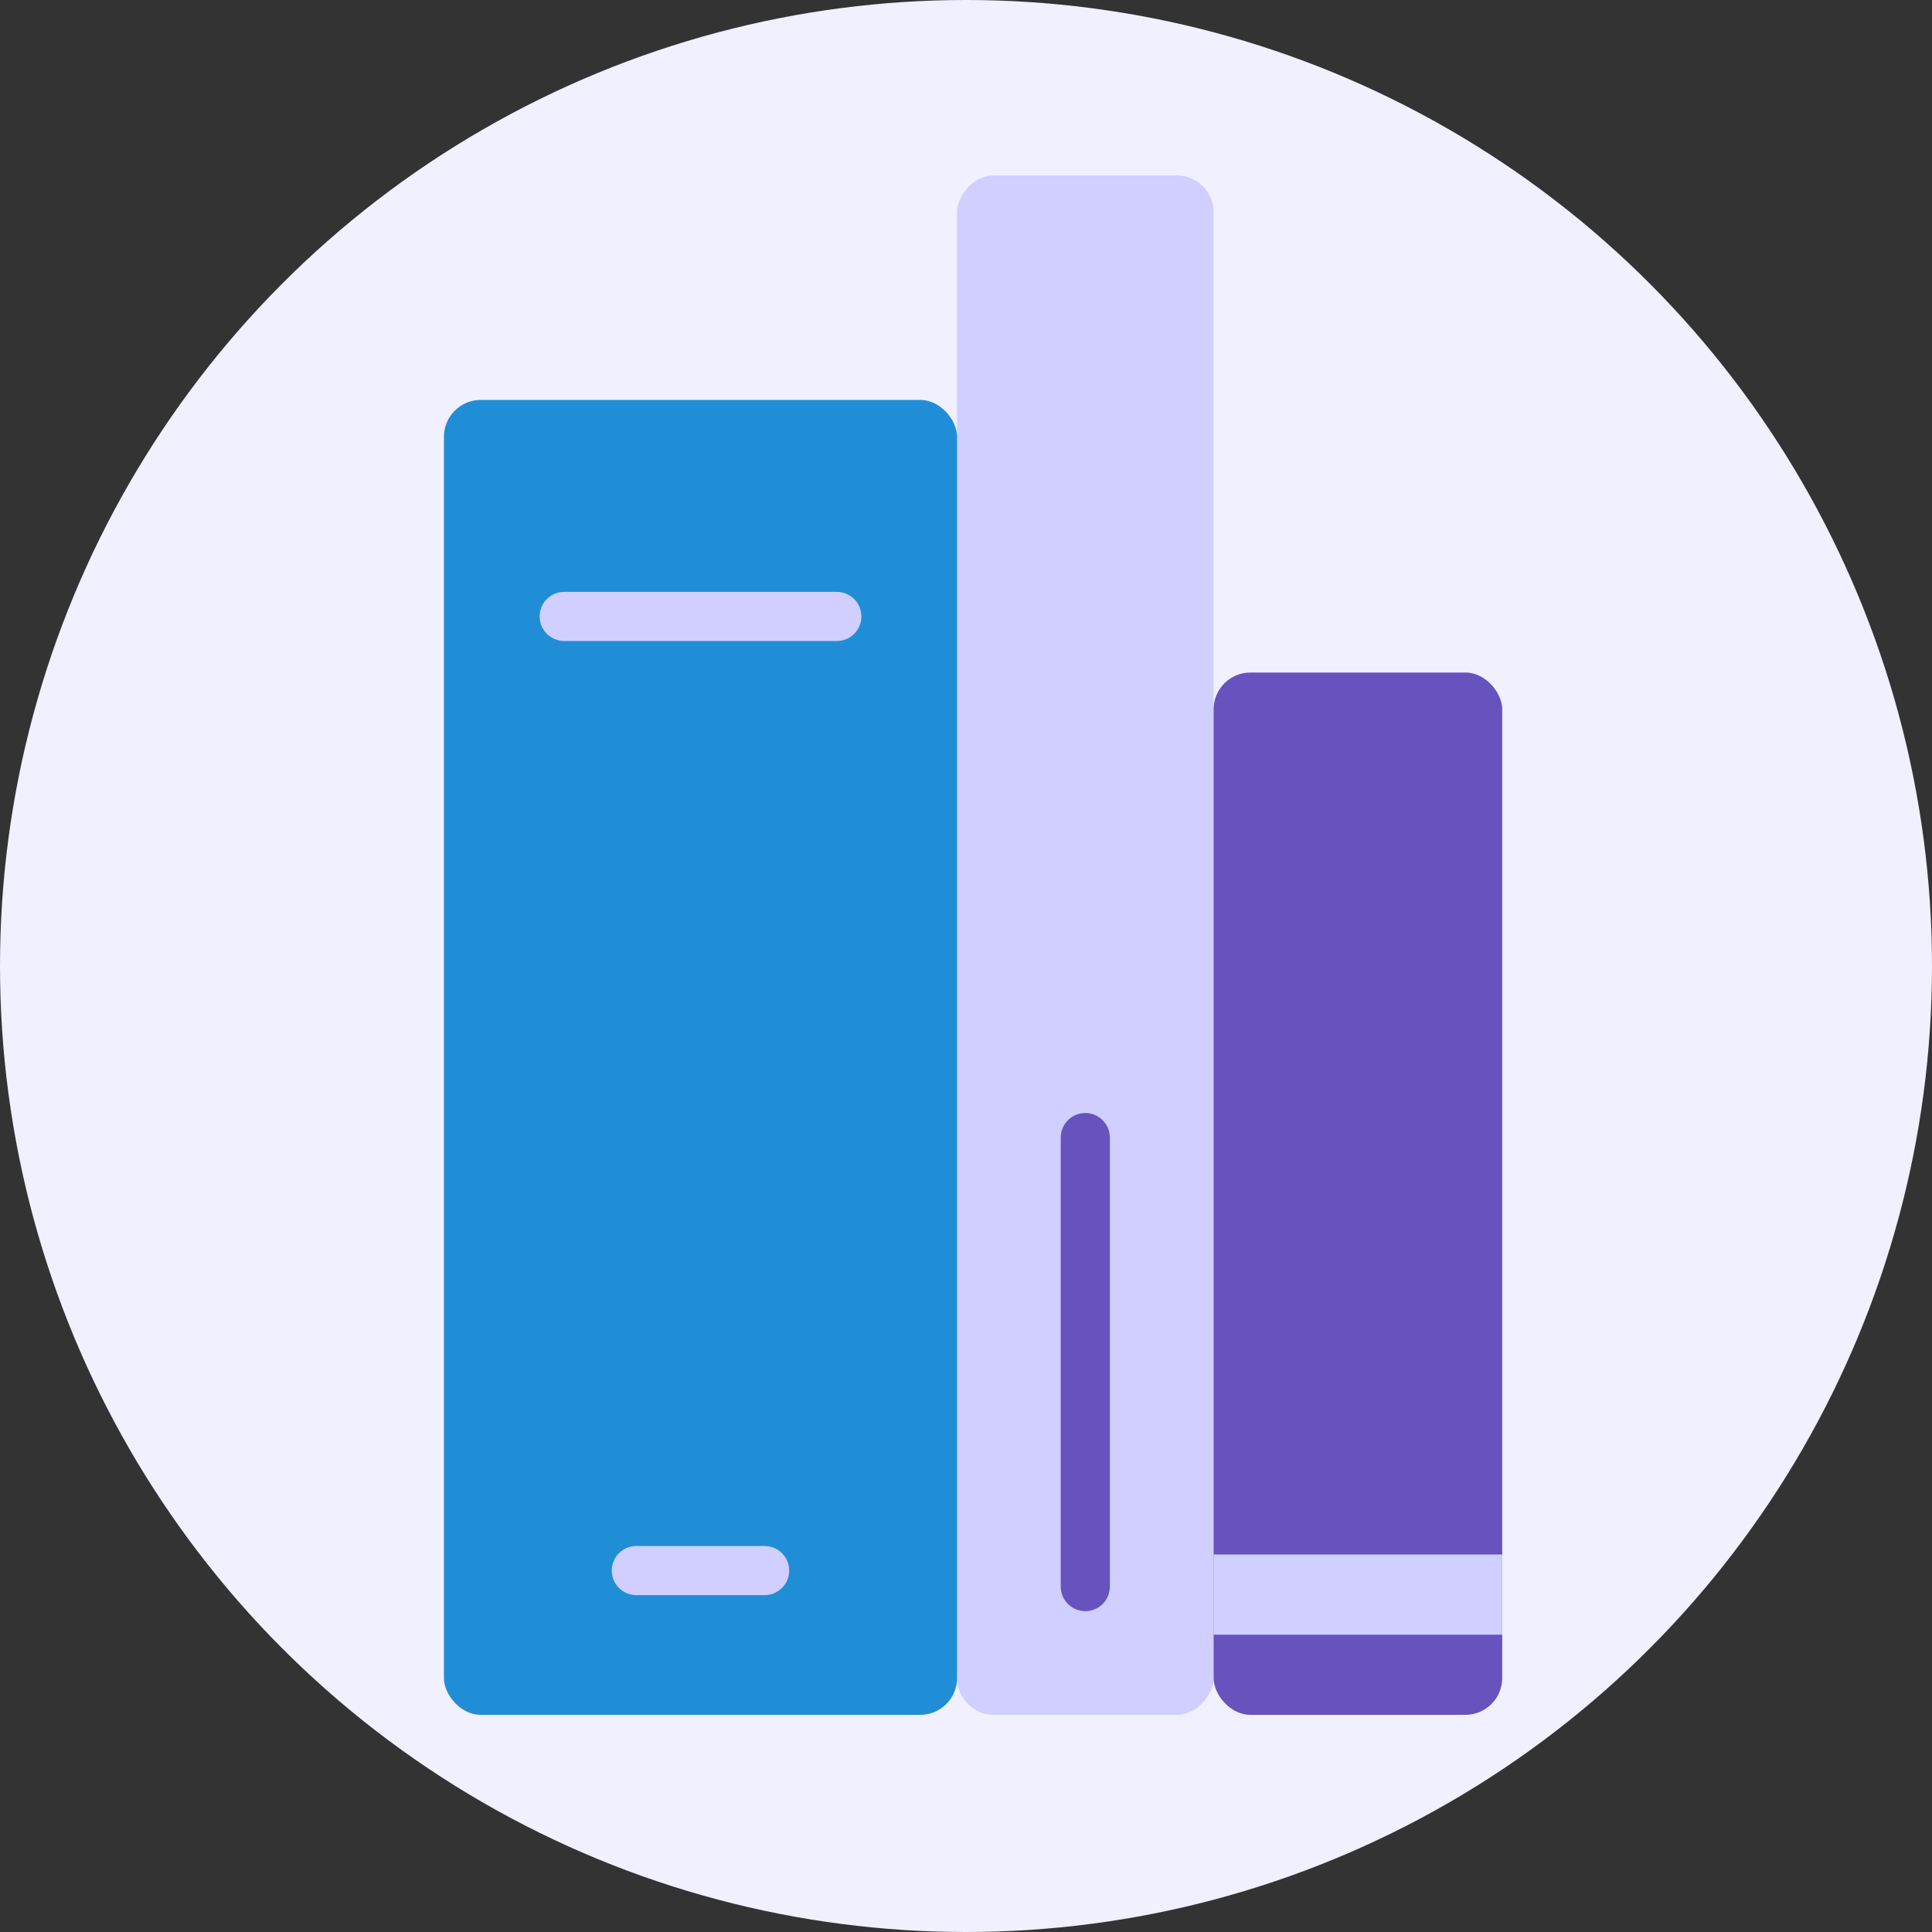 <svg width="63" height="63" viewBox="0 0 63 63" fill="none" xmlns="http://www.w3.org/2000/svg">
<rect x="0" y="0" width="63" height="63" fill="#333333" stroke="none"/>
<g id="Group 184257">
<circle id="Ellipse 63" cx="31.5" cy="31.5" r="31.5" fill="#F0F0FE"/>
<g id="Group 5323">
<rect id="Rectangle 2767" width="8.366" height="50.199" rx="1.202" transform="matrix(-1 0 0 1 39.574 5.72)" fill="#D0CFFF"/>
<rect id="Rectangle 2769" x="14.476" y="13.041" width="16.733" height="42.878" rx="1.202" fill="#208ED6"/>
<rect id="Rectangle 2768" x="39.574" y="21.93" width="9.412" height="33.989" rx="1.202" fill="#6653BD"/>
<path id="Vector 78" d="M18.398 20.101H27.288" stroke="#D0CFFF" stroke-width="1.602" stroke-linecap="round"/>
<path id="Vector 81" d="M35.39 37.095L35.39 51.736" stroke="#6653BD" stroke-width="1.602" stroke-linecap="round"/>
<path id="Vector 80" d="M20.75 51.214H24.933" stroke="#D0CFFF" stroke-width="1.602" stroke-linecap="round"/>
<rect id="Rectangle 2770" x="39.574" y="50.69" width="9.412" height="2.615" fill="#D0CFFF"/>
</g>
</g>
</svg>
